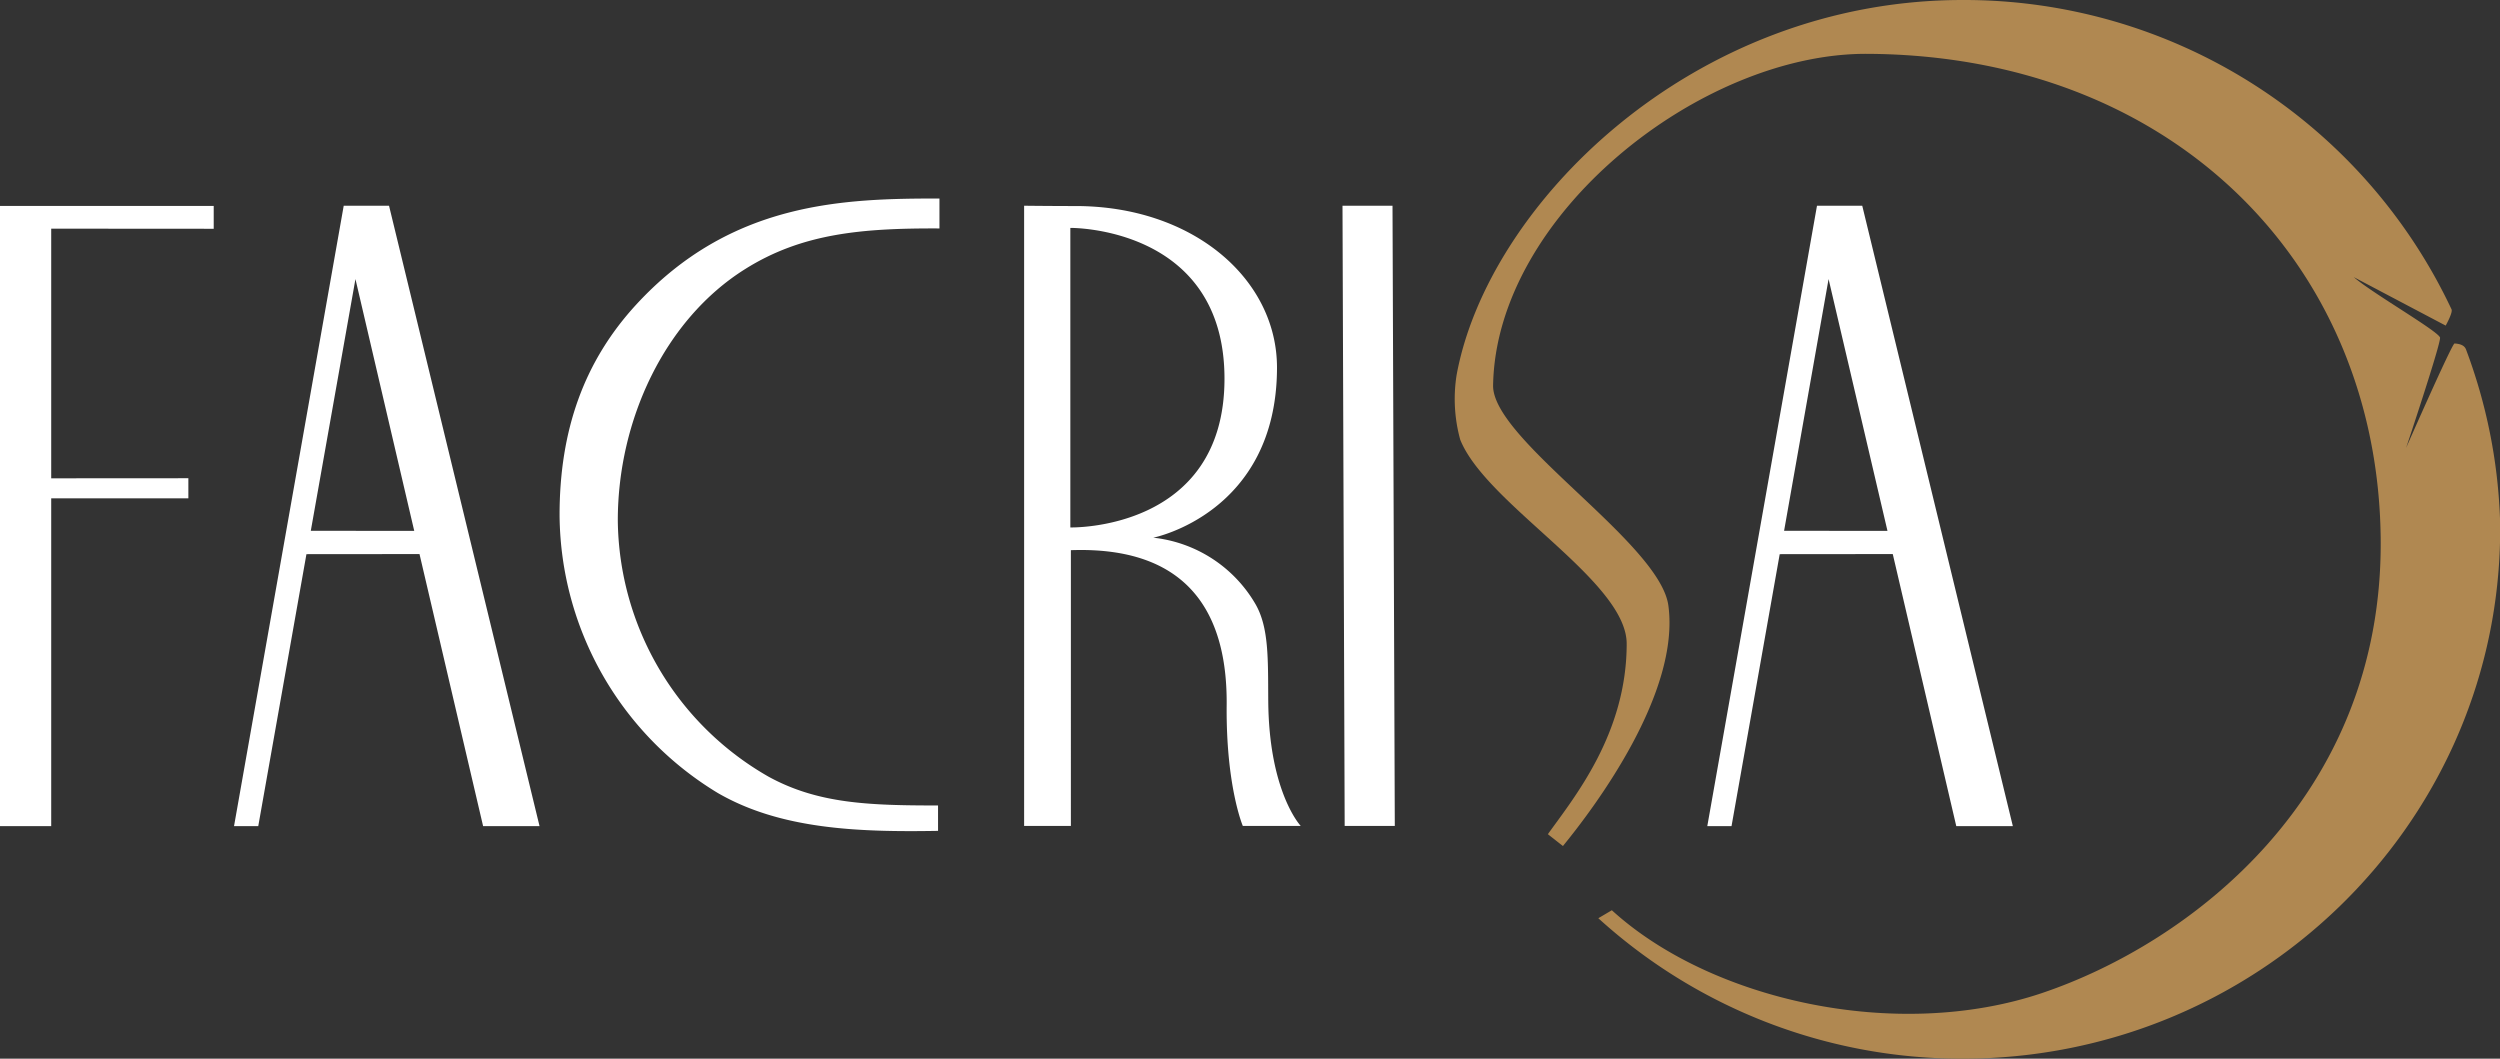 <svg id="logo-facrisa" xmlns="http://www.w3.org/2000/svg" xmlns:xlink="http://www.w3.org/1999/xlink" width="196" height="83" viewBox="0 0 196 83">
  <rect x="0" y="0" width="196" height="83" fill="#333333" stroke="none"/>
  <defs>
    <clipPath id="clip-path">
      <rect id="Retângulo_13" data-name="Retângulo 13" width="196" height="83" fill="none"/>
    </clipPath>
  </defs>
  <path id="Caminho_71" data-name="Caminho 71" d="M0,16.146V64.769H4.015v-25.7H14.768V37.493L4.015,37.5V17.927l12.74.009v-1.79Z" fill="#fff"/>
  <path id="Caminho_72" data-name="Caminho 72" d="M24.367,41.614l3.5-19.735,4.609,19.743ZM42.3,64.769,30.5,16.129H26.948l-8.6,48.64h1.9l3.777-21.322,8.869-.008-.348-1.469,5.33,22.8Z" fill="#fff"/>
  <g id="Grupo_26" data-name="Grupo 26">
    <g id="Grupo_25" data-name="Grupo 25" clip-path="url(#clip-path)">
      <path id="Caminho_73" data-name="Caminho 73" d="M73.543,65.14c-6.349.11-12.375-.135-17.272-2.972a25.662,25.662,0,0,1-12.4-21.711c-.017-6.781,1.961-12.168,5.992-16.559,7.444-8.1,16.287-8.335,23.79-8.335V17.91c-6.043-.025-10.762.371-15.244,3.192-6.3,3.952-9.973,11.839-9.973,19.692a23.4,23.4,0,0,0,11.823,20.1c3.87,2.12,7.868,2.255,13.283,2.255Z" fill="#fff"/>
      <path id="Caminho_74" data-name="Caminho 74" d="M83.915,41.352V17.868S96,17.725,96,29.69,83.915,41.352,83.915,41.352M99.43,54.931c-.017-3.344.043-5.725-.984-7.541a10.585,10.585,0,0,0-8.029-5.236s9.659-1.908,9.7-13.283c.034-6.992-6.6-12.743-15.854-12.717-1.944,0-3.972-.025-3.972-.025V64.752h3.666V43.134c9.888-.346,12.273,5.776,12.214,12.143s1.265,9.475,1.265,9.475h4.541s-2.5-2.643-2.546-9.821" fill="#fff"/>
      <path id="Caminho_75" data-name="Caminho 75" d="M109.352,64.752h-3.93l-.17-48.623h3.921Z" fill="#fff"/>
      <path id="Caminho_76" data-name="Caminho 76" d="M153.885,83a42.337,42.337,0,0,1-28.577-11.012l1.061-.625c7.732,7.051,22.313,10.344,33.746,6.485,11.5-3.885,26.693-15.31,26.532-35.543-.178-21.592-16.3-37.975-40.264-38.084-13.028-.068-29.095,12.616-29.324,25.992-.076,4.256,13.071,12.346,13.741,17.26.925,6.832-5.67,15.681-8.267,18.856l-1.18-.929c2.046-2.863,6.179-7.862,6.179-14.93,0-4.931-11.042-10.935-13.054-16.01a12.05,12.05,0,0,1-.28-5.058C116.626,16.129,132.565,0,153.885,0A42.23,42.23,0,0,1,192.2,24.252c.119.253-.458,1.275-.458,1.275l-7.206-3.8c1.392,1.224,6.739,4.3,6.765,4.754.025.591-2.665,8.639-2.665,8.639s3.607-8.2,3.8-8.191c.458.025.772.16.891.447A41.958,41.958,0,0,1,196,40.651v1.875C195.44,64.937,176.768,83,153.885,83" fill="#b08851"/>
      <path id="Caminho_77" data-name="Caminho 77" d="M139.873,41.614l3.488-19.735,4.617,19.743Zm17.934,23.155L146,16.129h-3.548l-8.6,48.64h1.9l3.777-21.322,8.869-.008-.348-1.469,5.322,22.8Z" fill="#fff"/>
    </g>
  </g>
</svg>
